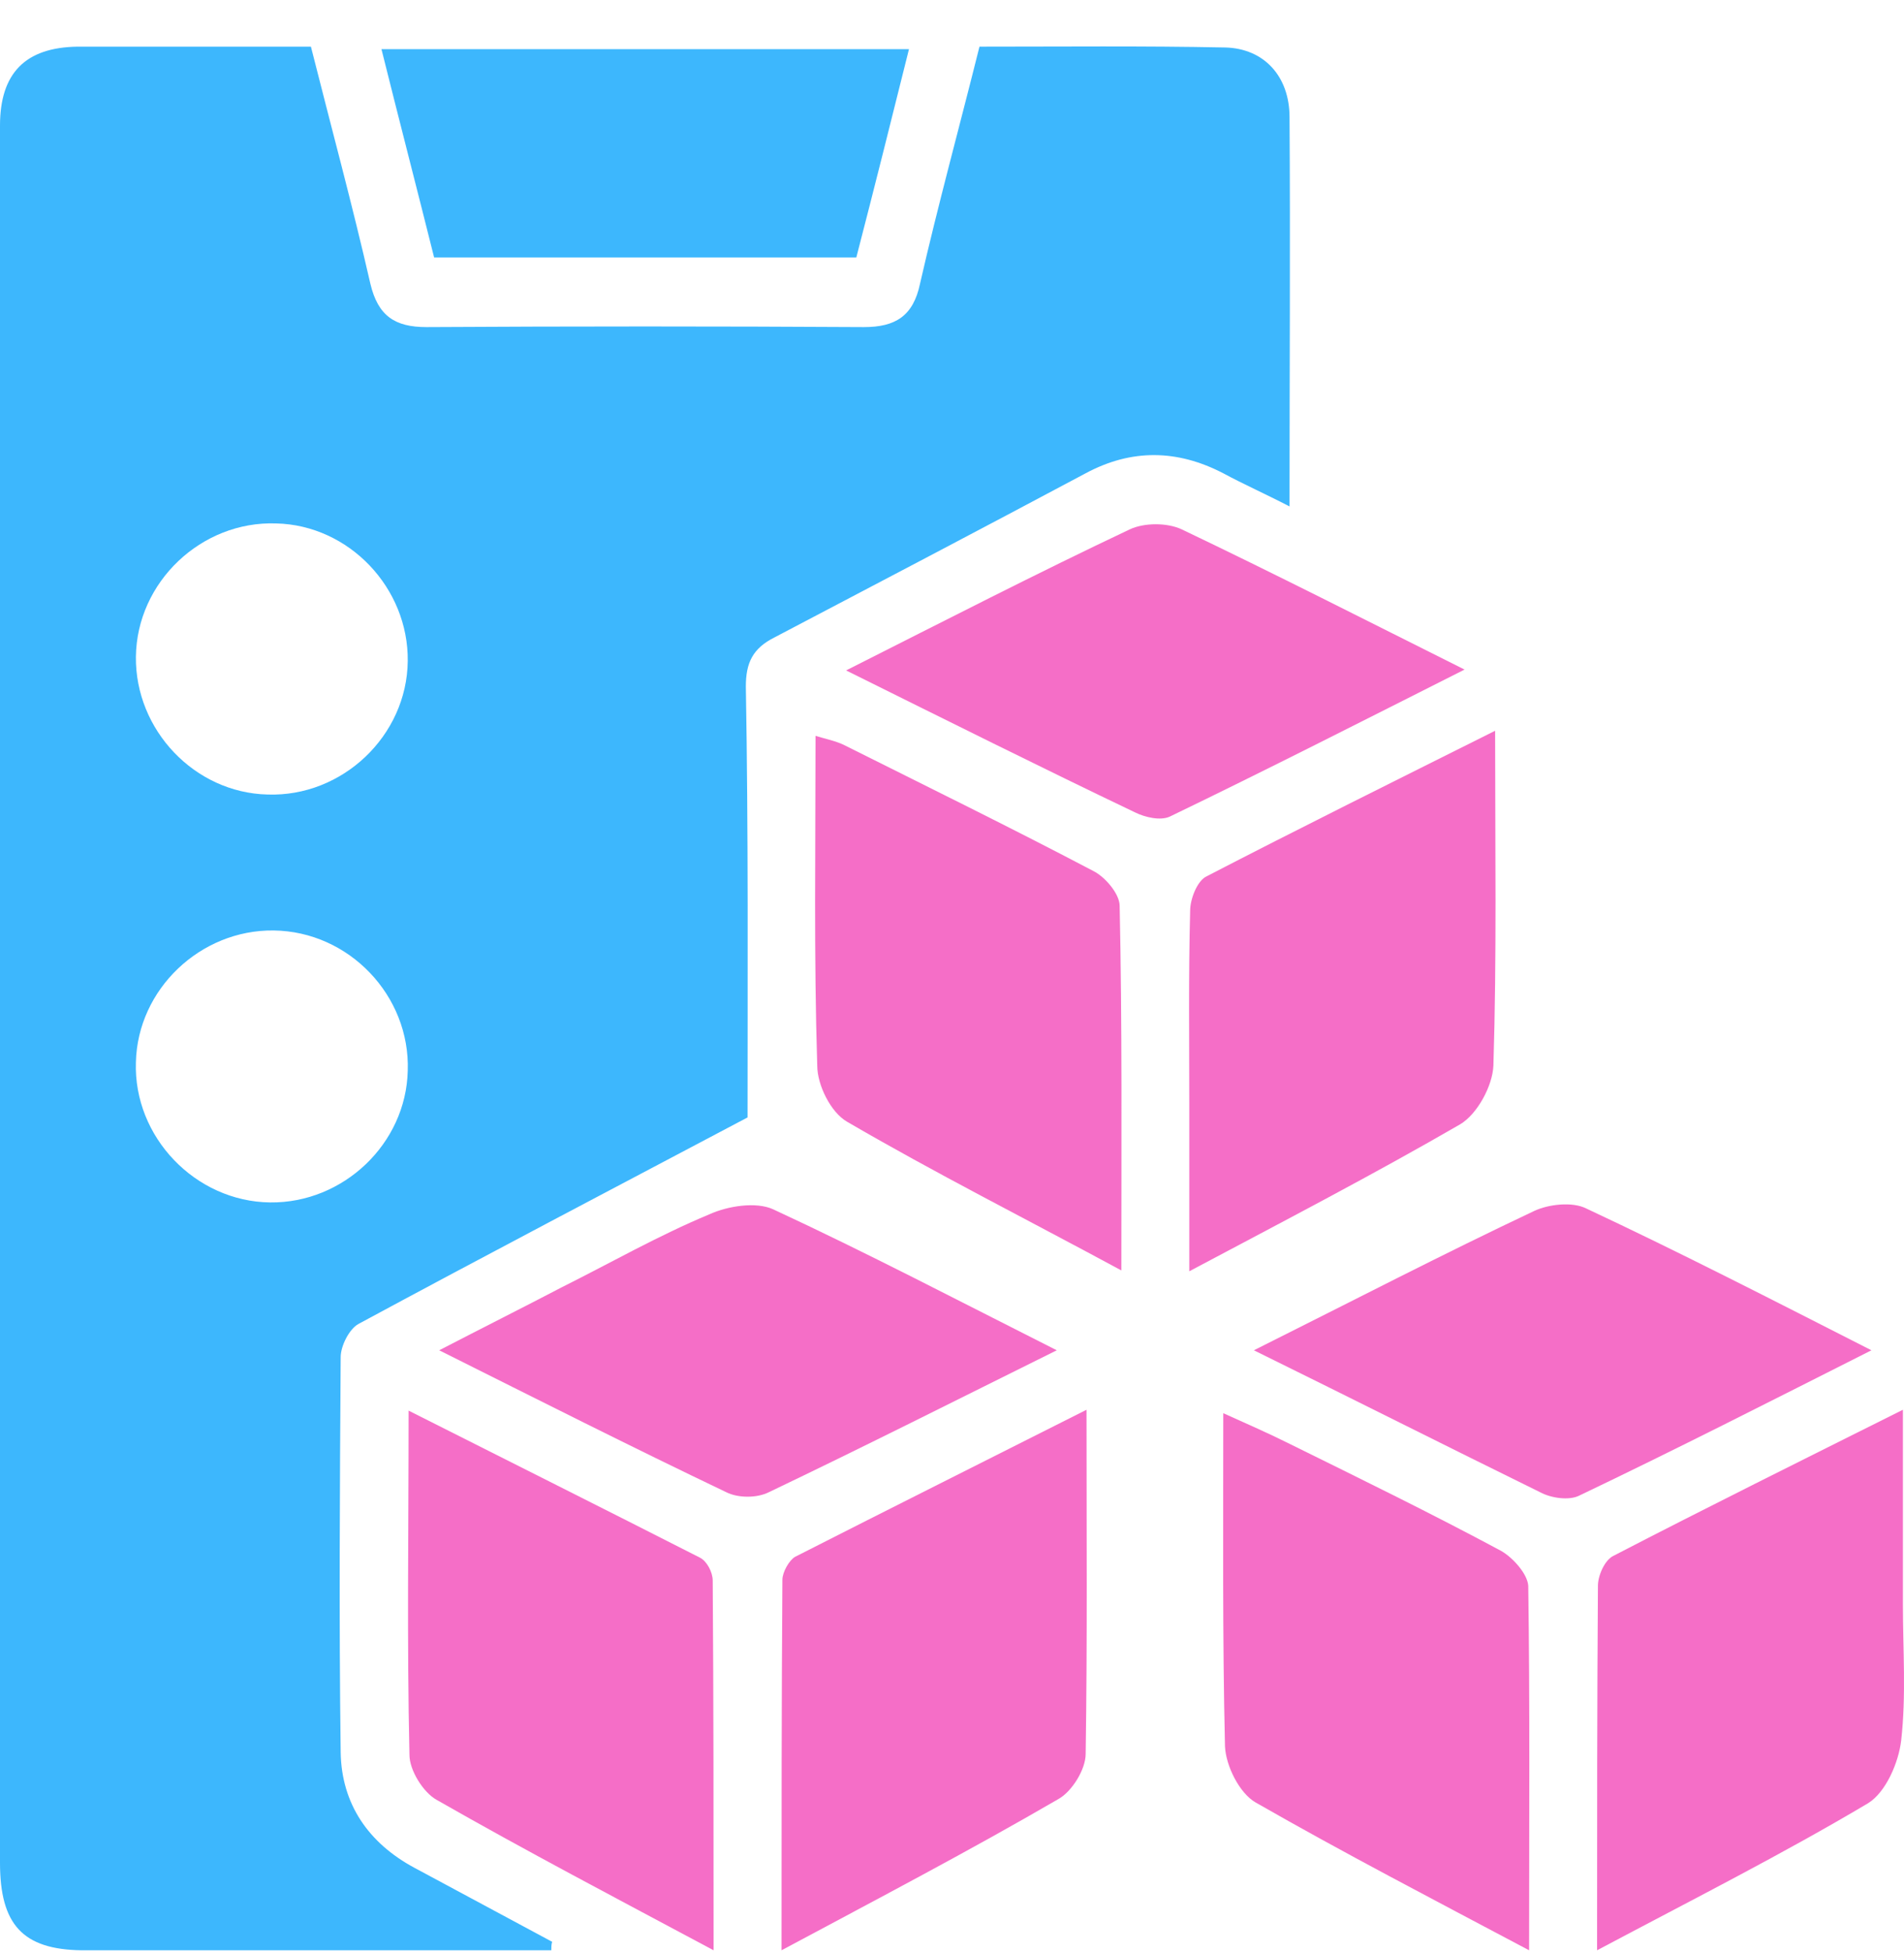 <?xml version="1.0" encoding="UTF-8"?>
<svg xmlns="http://www.w3.org/2000/svg" width="40" height="41" viewBox="0 0 40 41" fill="none">
  <path d="M11.582 40.956C9.191 40.956 6.8 40.956 4.39 40.956C3.498 40.956 2.606 40.956 1.713 40.956C0.482 40.938 0 40.421 0 39.118C0 28.321 0 17.541 0 6.744C0 5.37 0 4.013 0 2.639C0 1.533 0.535 0.997 1.624 0.98C3.266 0.98 4.89 0.98 6.532 0.98C6.96 2.675 7.406 4.317 7.781 5.959C7.942 6.637 8.299 6.869 8.959 6.869C12.029 6.851 15.081 6.851 18.15 6.869C18.811 6.869 19.185 6.637 19.328 5.959C19.703 4.317 20.149 2.693 20.577 0.98C22.308 0.98 24.022 0.962 25.735 0.997C26.556 1.015 27.091 1.604 27.091 2.461C27.109 5.138 27.091 7.815 27.091 10.635C26.574 10.367 26.128 10.171 25.699 9.939C24.736 9.439 23.772 9.421 22.808 9.939C20.631 11.099 18.453 12.241 16.276 13.383C15.812 13.615 15.669 13.918 15.669 14.418C15.723 17.506 15.705 20.593 15.705 23.466C12.903 24.948 10.208 26.358 7.531 27.803C7.335 27.91 7.157 28.267 7.157 28.499C7.139 31.265 7.121 34.032 7.157 36.798C7.174 37.887 7.745 38.708 8.709 39.225C9.673 39.743 10.637 40.26 11.6 40.778C11.582 40.831 11.582 40.903 11.582 40.956ZM8.566 13.883C8.584 12.348 7.335 11.027 5.8 10.992C4.23 10.938 2.873 12.223 2.855 13.793C2.838 15.328 4.087 16.649 5.622 16.685C7.192 16.738 8.549 15.453 8.566 13.883ZM5.675 25.251C7.21 25.269 8.531 24.02 8.566 22.485C8.62 20.914 7.335 19.558 5.747 19.54C4.212 19.522 2.891 20.772 2.855 22.306C2.802 23.877 4.105 25.233 5.675 25.251Z" fill="#3DB7FD"></path>
  <path d="M23.558 26.679C21.541 25.59 19.631 24.626 17.793 23.555C17.454 23.359 17.169 22.788 17.169 22.378C17.097 20.093 17.133 17.809 17.133 15.453C17.365 15.524 17.561 15.56 17.74 15.649C19.489 16.524 21.238 17.381 22.969 18.291C23.219 18.416 23.522 18.773 23.522 19.023C23.576 21.503 23.558 24.002 23.558 26.679Z" fill="#F56EC7"></path>
  <path d="M31.41 15.346C31.41 17.809 31.445 20.093 31.374 22.378C31.356 22.806 31.035 23.395 30.678 23.609C28.858 24.662 27.002 25.626 24.985 26.697C24.985 25.447 24.985 24.341 24.985 23.234C24.985 21.86 24.967 20.504 25.003 19.13C25.003 18.88 25.145 18.523 25.324 18.416C27.287 17.399 29.268 16.417 31.41 15.346Z" fill="#F56EC7"></path>
  <path d="M8.584 29.623C10.708 30.694 12.707 31.694 14.705 32.711C14.848 32.782 14.973 33.014 14.973 33.193C14.991 35.727 14.991 38.261 14.991 40.956C12.956 39.868 11.047 38.868 9.173 37.797C8.887 37.637 8.602 37.173 8.602 36.852C8.548 34.496 8.584 32.14 8.584 29.623Z" fill="#F56EC7"></path>
  <path d="M16.419 40.956C16.419 38.261 16.419 35.709 16.437 33.175C16.437 33.014 16.58 32.764 16.704 32.693C18.703 31.676 20.702 30.676 22.826 29.605C22.826 32.122 22.844 34.478 22.808 36.833C22.808 37.155 22.523 37.619 22.237 37.779C20.363 38.868 18.453 39.867 16.419 40.956Z" fill="#F56EC7"></path>
  <path d="M32.124 40.956C30.107 39.886 28.215 38.904 26.377 37.851C26.038 37.655 25.753 37.084 25.735 36.673C25.681 34.389 25.699 32.104 25.699 29.677C26.217 29.909 26.663 30.106 27.091 30.32C28.573 31.051 30.072 31.783 31.535 32.568C31.785 32.711 32.088 33.05 32.106 33.3C32.142 35.781 32.124 38.279 32.124 40.956Z" fill="#F56EC7"></path>
  <path d="M33.552 40.956C33.552 38.297 33.552 35.798 33.57 33.3C33.57 33.086 33.712 32.764 33.891 32.675C35.854 31.658 37.835 30.676 39.977 29.605C39.977 31.051 39.977 32.372 39.977 33.692C39.977 34.638 40.048 35.602 39.941 36.548C39.887 37.012 39.62 37.636 39.245 37.868C37.442 38.939 35.568 39.885 33.552 40.956Z" fill="#F56EC7"></path>
  <path d="M19.096 1.033C18.722 2.532 18.365 3.96 17.99 5.406C15.045 5.406 12.136 5.406 9.12 5.406C8.763 3.978 8.388 2.532 8.014 1.033C11.726 1.033 15.367 1.033 19.096 1.033Z" fill="#3DB7FD"></path>
  <path d="M17.775 14.079C19.863 13.026 21.773 12.044 23.736 11.116C24.04 10.974 24.521 10.974 24.825 11.116C26.77 12.044 28.698 13.026 30.768 14.061C28.608 15.15 26.61 16.167 24.575 17.149C24.379 17.238 24.057 17.166 23.843 17.059C21.862 16.113 19.899 15.132 17.775 14.079Z" fill="#F56EC7"></path>
  <path d="M22.201 28.356C20.077 29.409 18.132 30.391 16.151 31.337C15.901 31.462 15.509 31.462 15.259 31.337C13.278 30.391 11.332 29.409 9.227 28.356C10.155 27.875 10.976 27.464 11.796 27.036C12.832 26.518 13.831 25.947 14.902 25.501C15.294 25.323 15.883 25.233 16.24 25.394C18.203 26.304 20.113 27.303 22.201 28.356Z" fill="#F56EC7"></path>
  <path d="M26.342 28.356C28.412 27.321 30.304 26.34 32.231 25.43C32.535 25.287 33.034 25.233 33.32 25.376C35.301 26.304 37.246 27.303 39.316 28.356C37.193 29.427 35.194 30.445 33.177 31.408C32.963 31.515 32.588 31.462 32.356 31.337C30.393 30.373 28.448 29.392 26.342 28.356Z" fill="#F56EC7"></path>
</svg>
